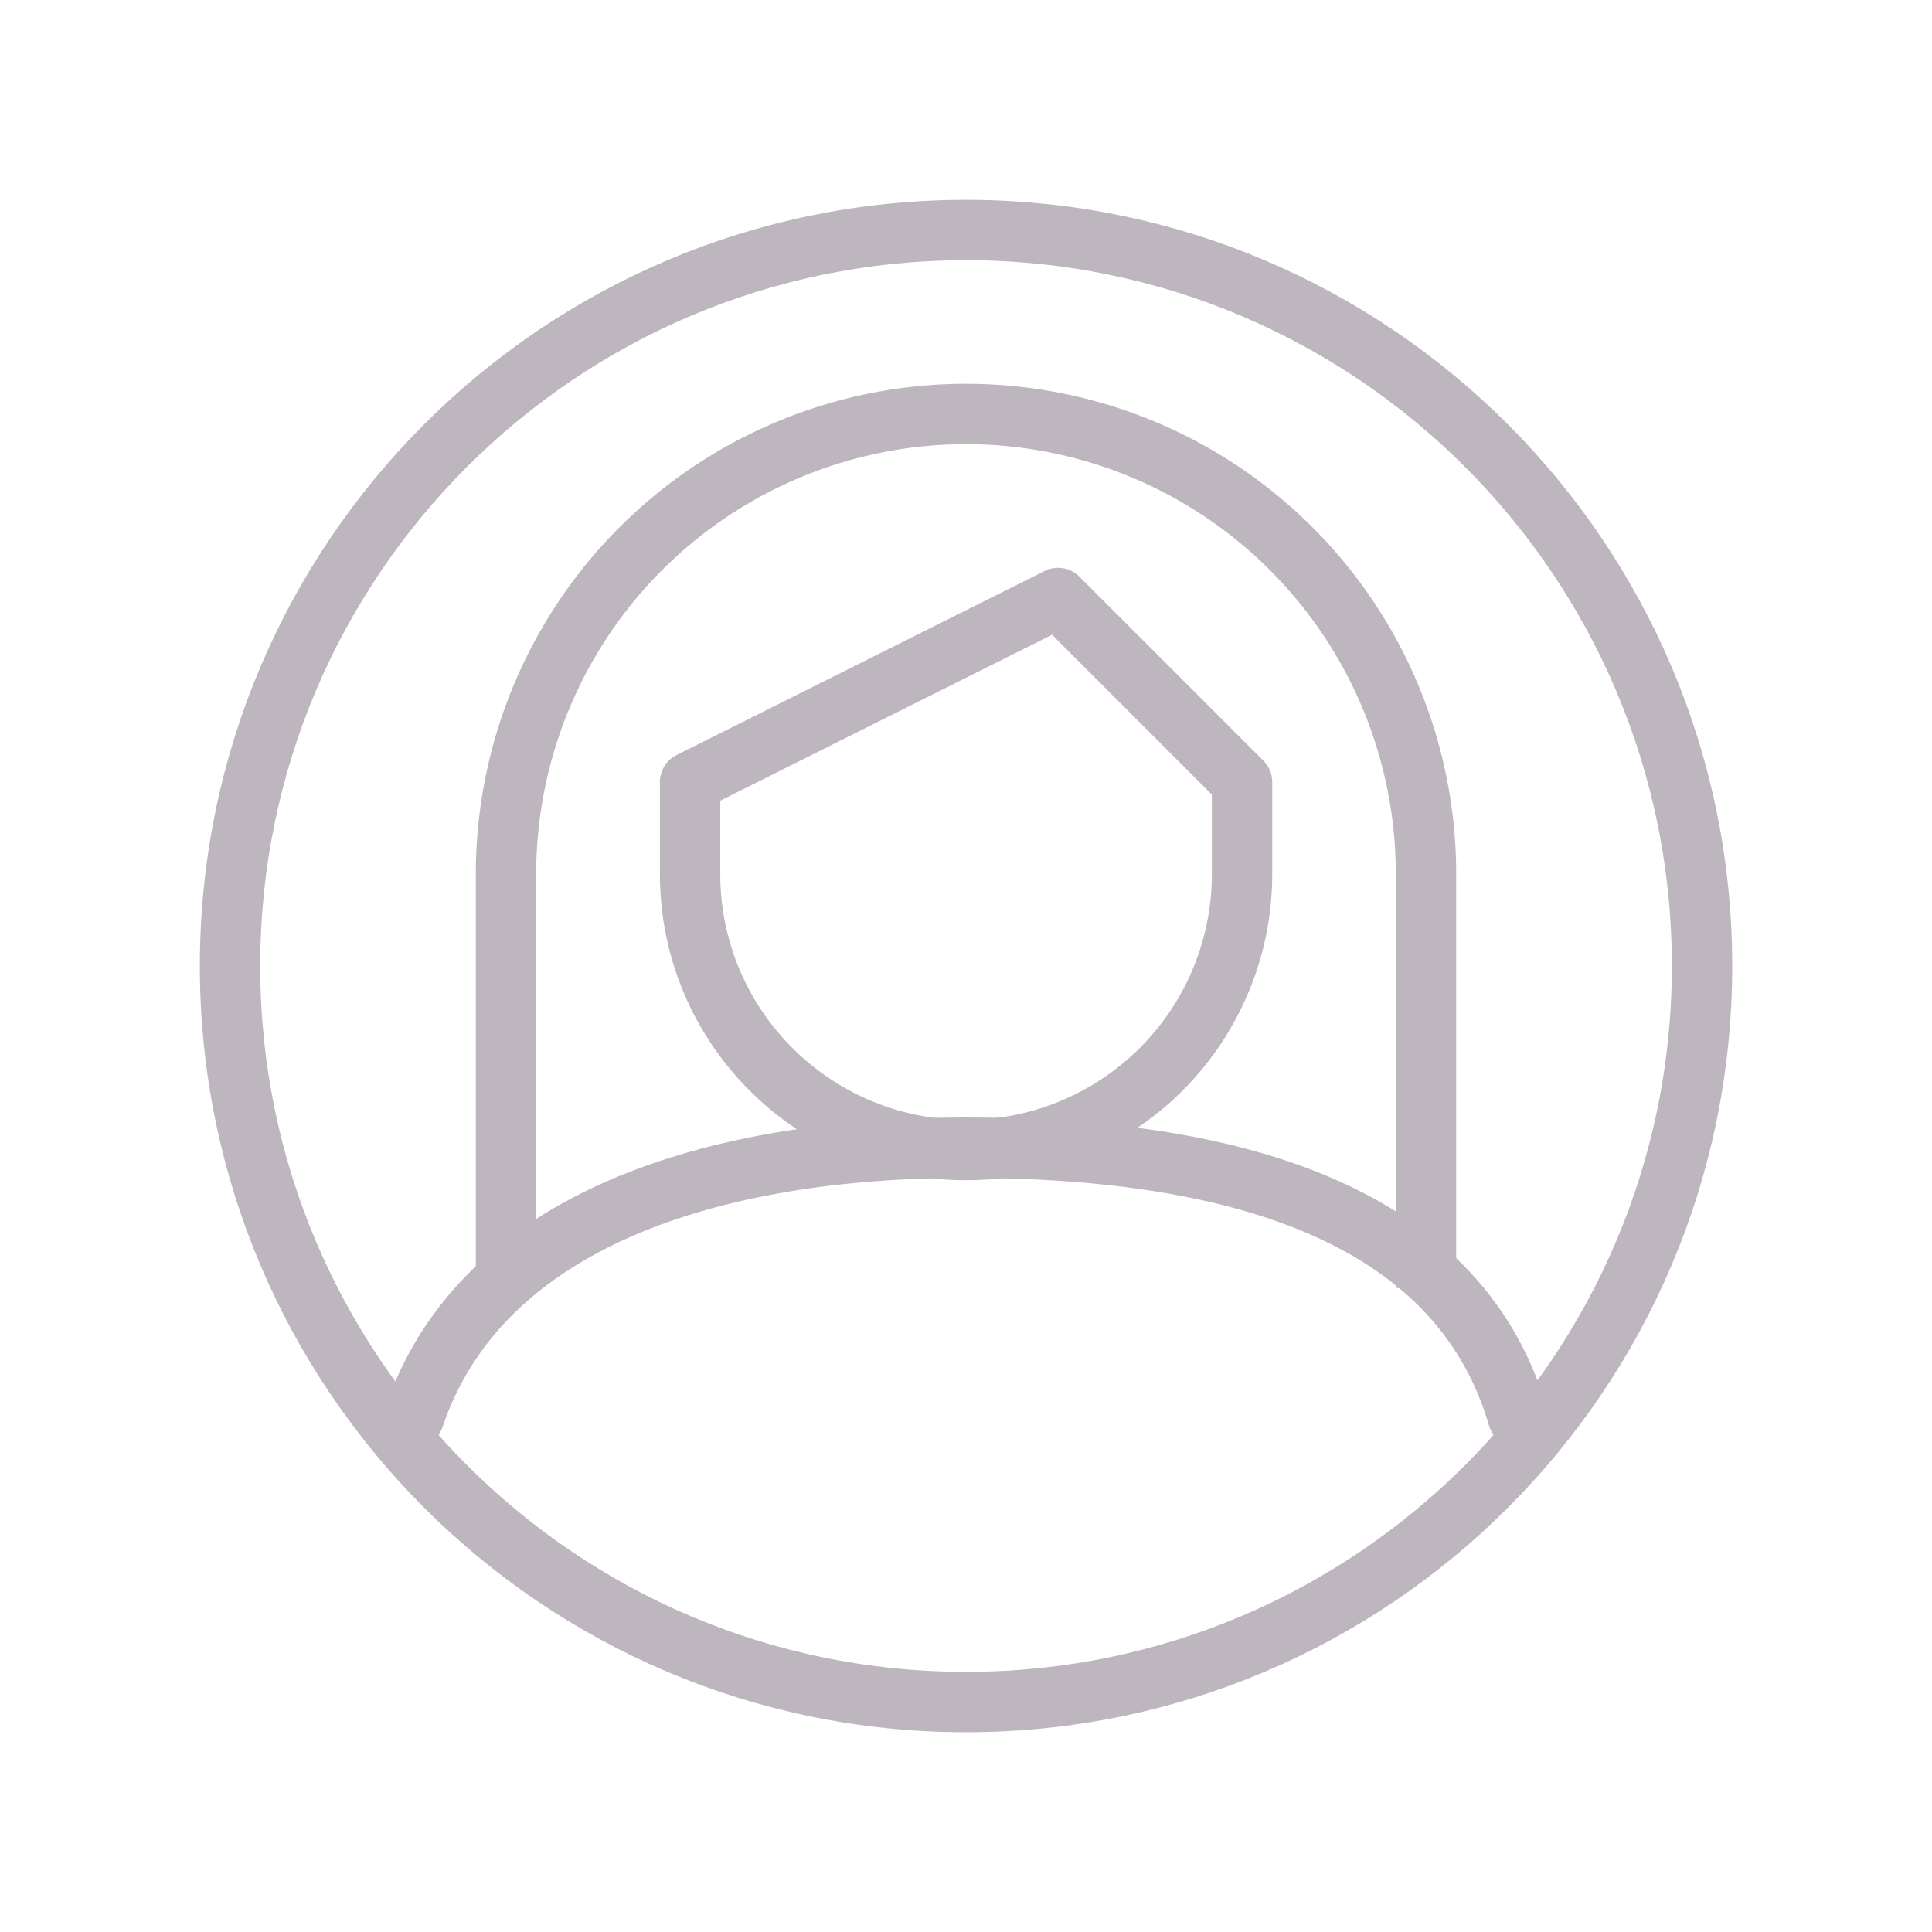<svg xmlns="http://www.w3.org/2000/svg" width="32" height="32" fill="none" stroke="#beb6be" stroke-linejoin="round"><path d="M16 28.191c6.733 0 12.191-5.458 12.191-12.19S22.733 3.81 16 3.81 3.81 9.267 3.81 16 9.267 28.191 16 28.191z"/><path d="M17.524 9.905l3.048 3.048v1.524a4.57 4.57 0 0 1-4.571 4.571c-2.524 0-4.571-2.047-4.571-4.571v-1.524l6.095-3.048zM8.381 21.333v-6.857A7.62 7.62 0 0 1 16 6.857a7.62 7.62 0 0 1 7.619 7.619v6.857"/><path d="M25.143 23.473c-1.008-3.464-4.876-4.464-9.143-4.464-4.156 0-8.032 1.178-9.143 4.464" stroke-linecap="round"/></svg>